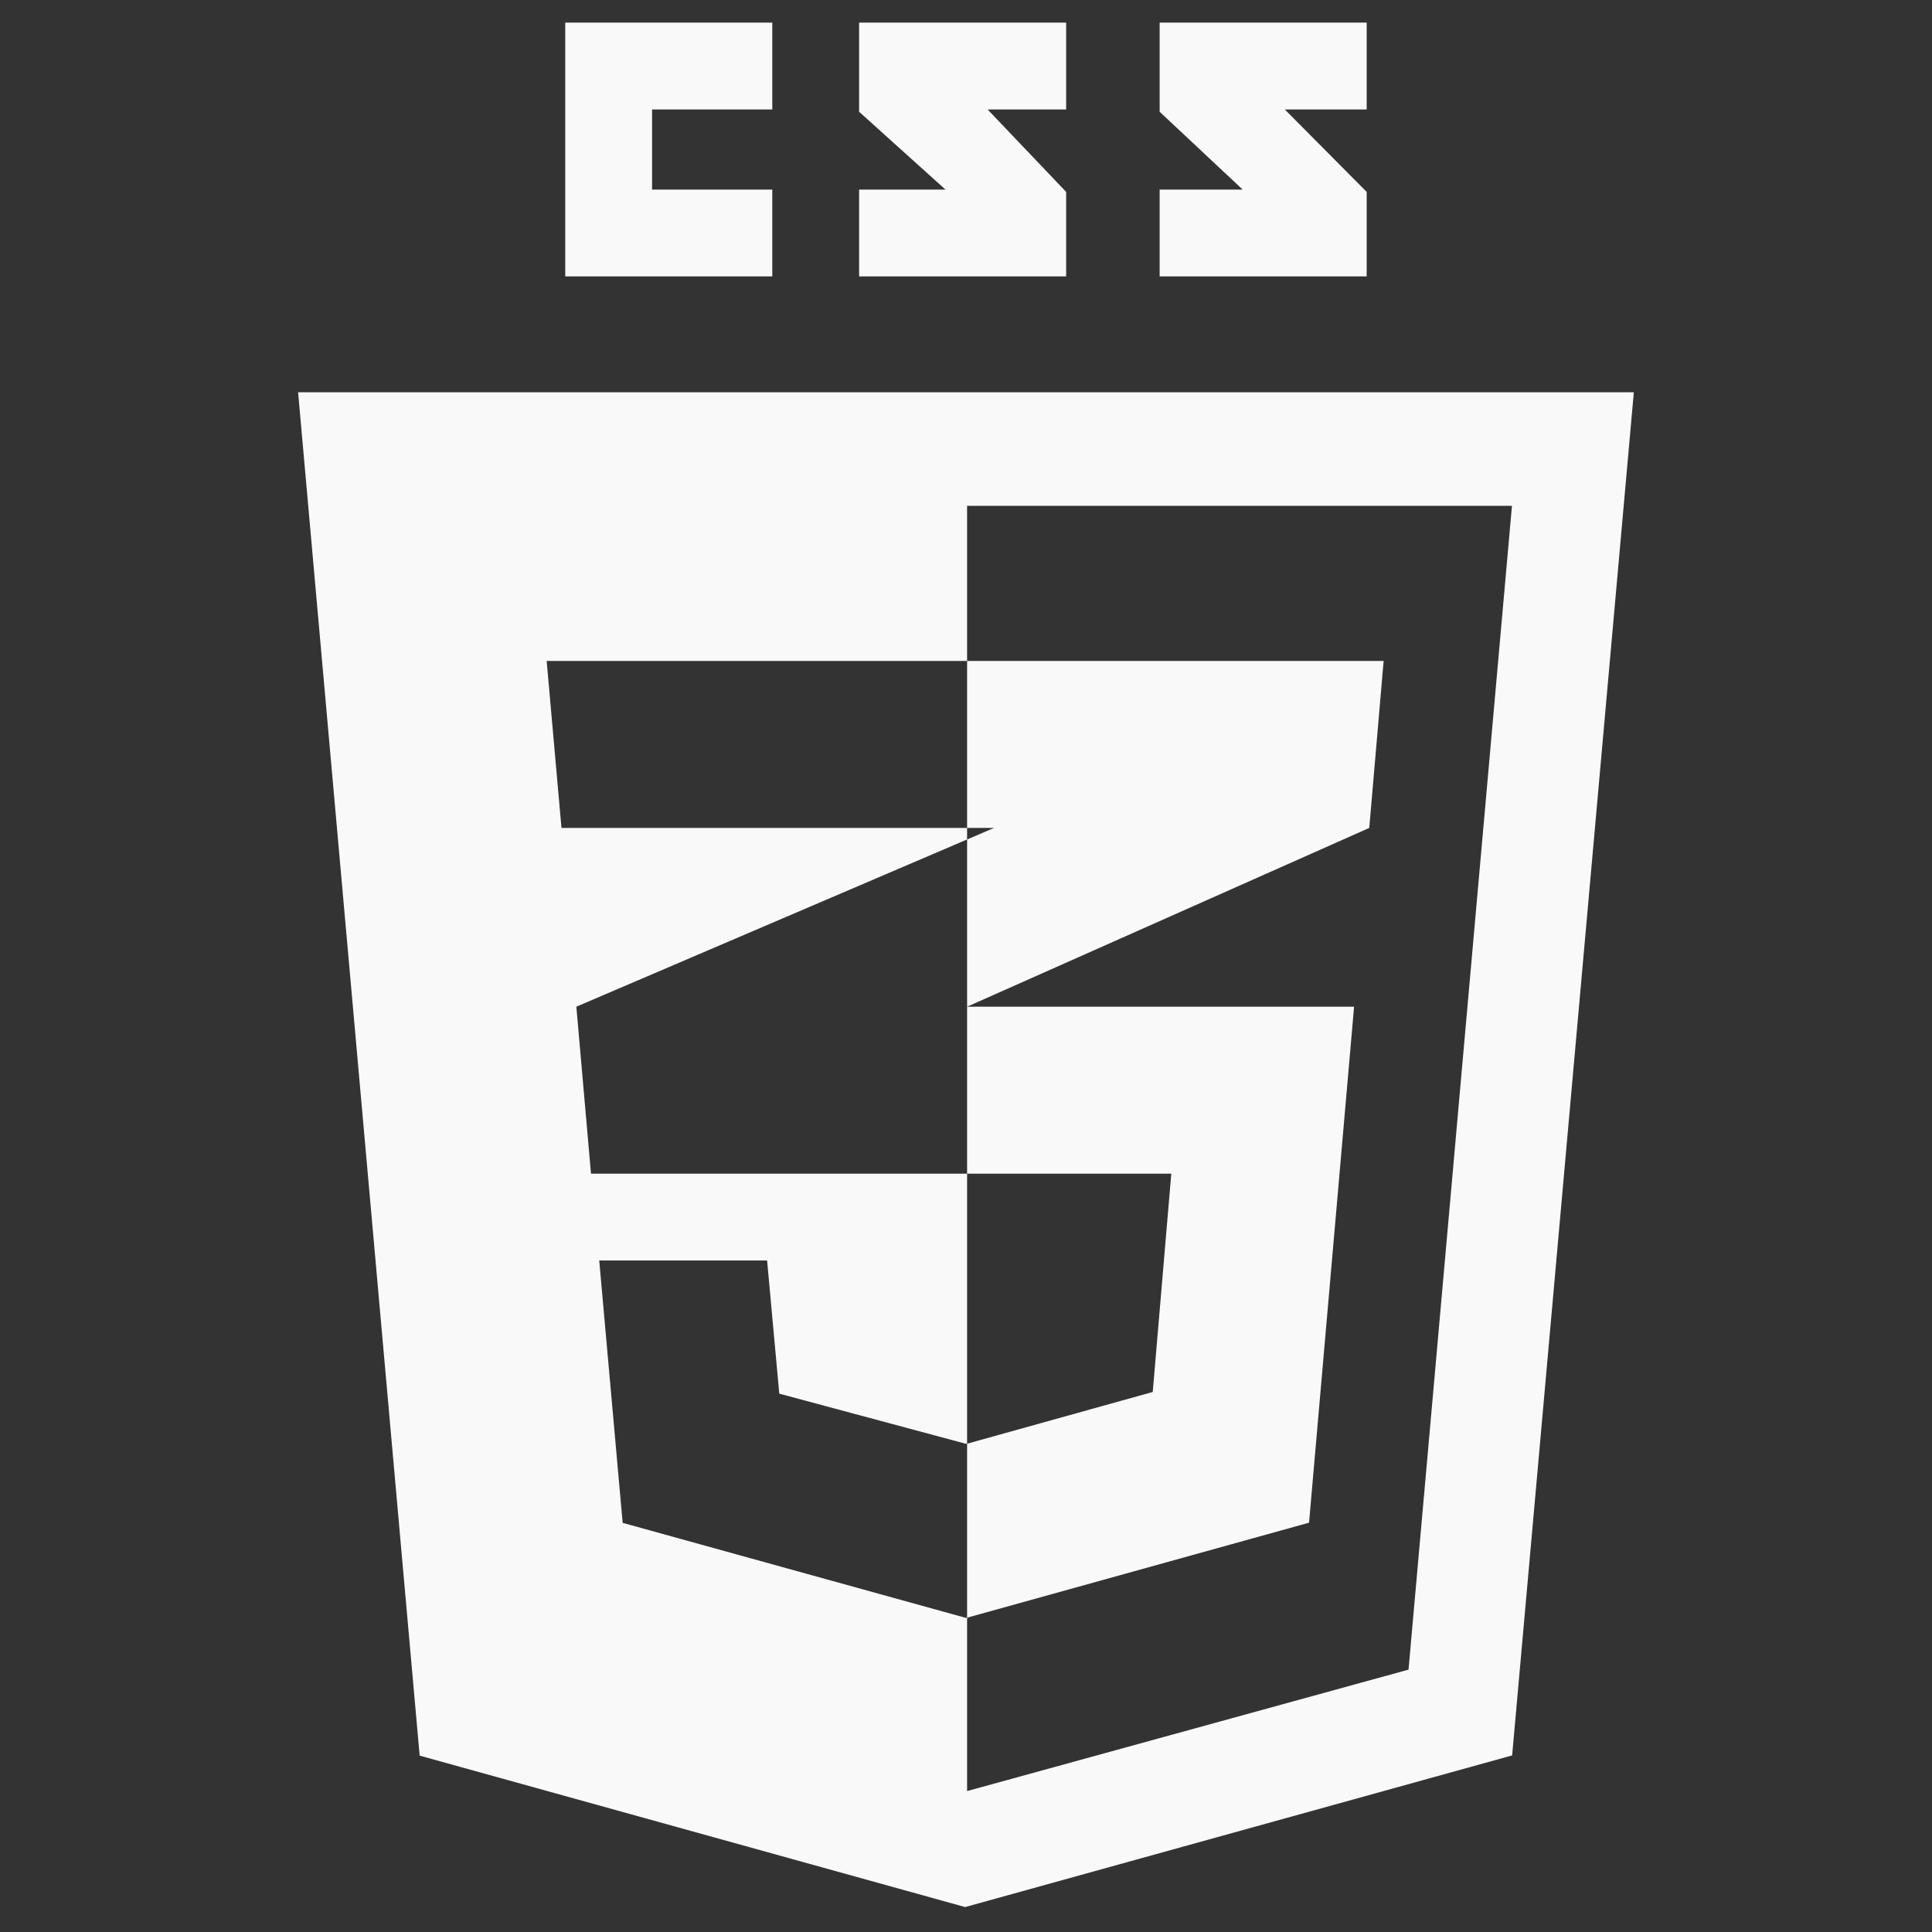 <svg width="512" height="512" viewBox="0 0 512 512" fill="none" xmlns="http://www.w3.org/2000/svg">
<rect x="0" y="0" width="512" height="512" fill="#333333" stroke="none"/>
<g clip-path="url(#clip0_407_1027)">
<path fill-rule="evenodd" clip-rule="evenodd" d="M79 103.953L111.214 465.26L255.777 505.391L400.734 465.201L432.982 103.953H79ZM373.275 442.469L256.288 474.652V428.666L255.936 428.749L165.01 403.573L158.802 334.042H203.288L206.517 369.335L255.946 382.61L256.288 382.558V311.033H156.619L152.738 266.785L256.288 222.466V219.404H148.797L144.871 175.157H255.839H256.288V134.043H400.685L373.275 442.469Z" fill="#F9F9F9"/>
<path fill-rule="evenodd" clip-rule="evenodd" d="M263.432 219.406L256.289 222.467V266.787V311.034H310.406L305.487 368.885L256.289 382.598V428.702L346.914 403.525L358.847 266.787H256.289L362.87 219.406L366.677 175.158H256.289V218.851V219.406H263.432Z" fill="#F9F9F9"/>
<g clip-path="url(#clip1_407_1027)">
<path fill-rule="evenodd" clip-rule="evenodd" d="M204.664 29.009V6H149.797V73.257H204.664V50.248H172.806V29.009H204.664Z" fill="#F9F9F9"/>
<path fill-rule="evenodd" clip-rule="evenodd" d="M282.541 6H227.674V29.619L250.569 50.248H227.674V73.257H282.541V50.857L261.727 29.009H282.541V6Z" fill="#F9F9F9"/>
<path fill-rule="evenodd" clip-rule="evenodd" d="M362.186 6H307.318V29.619L329.328 50.248H307.318V73.257H362.186V50.857L340.486 29.009H362.186V6Z" fill="#F9F9F9"/>
</g>
</g>
<defs>
<clipPath id="clip0_407_1027">
<rect width="354" height="500" fill="white" transform="translate(79 6)"/>
</clipPath>
<clipPath id="clip1_407_1027">
<rect width="213" height="68" fill="white" transform="translate(149.797 6)"/>
</clipPath>
</defs>
</svg>
